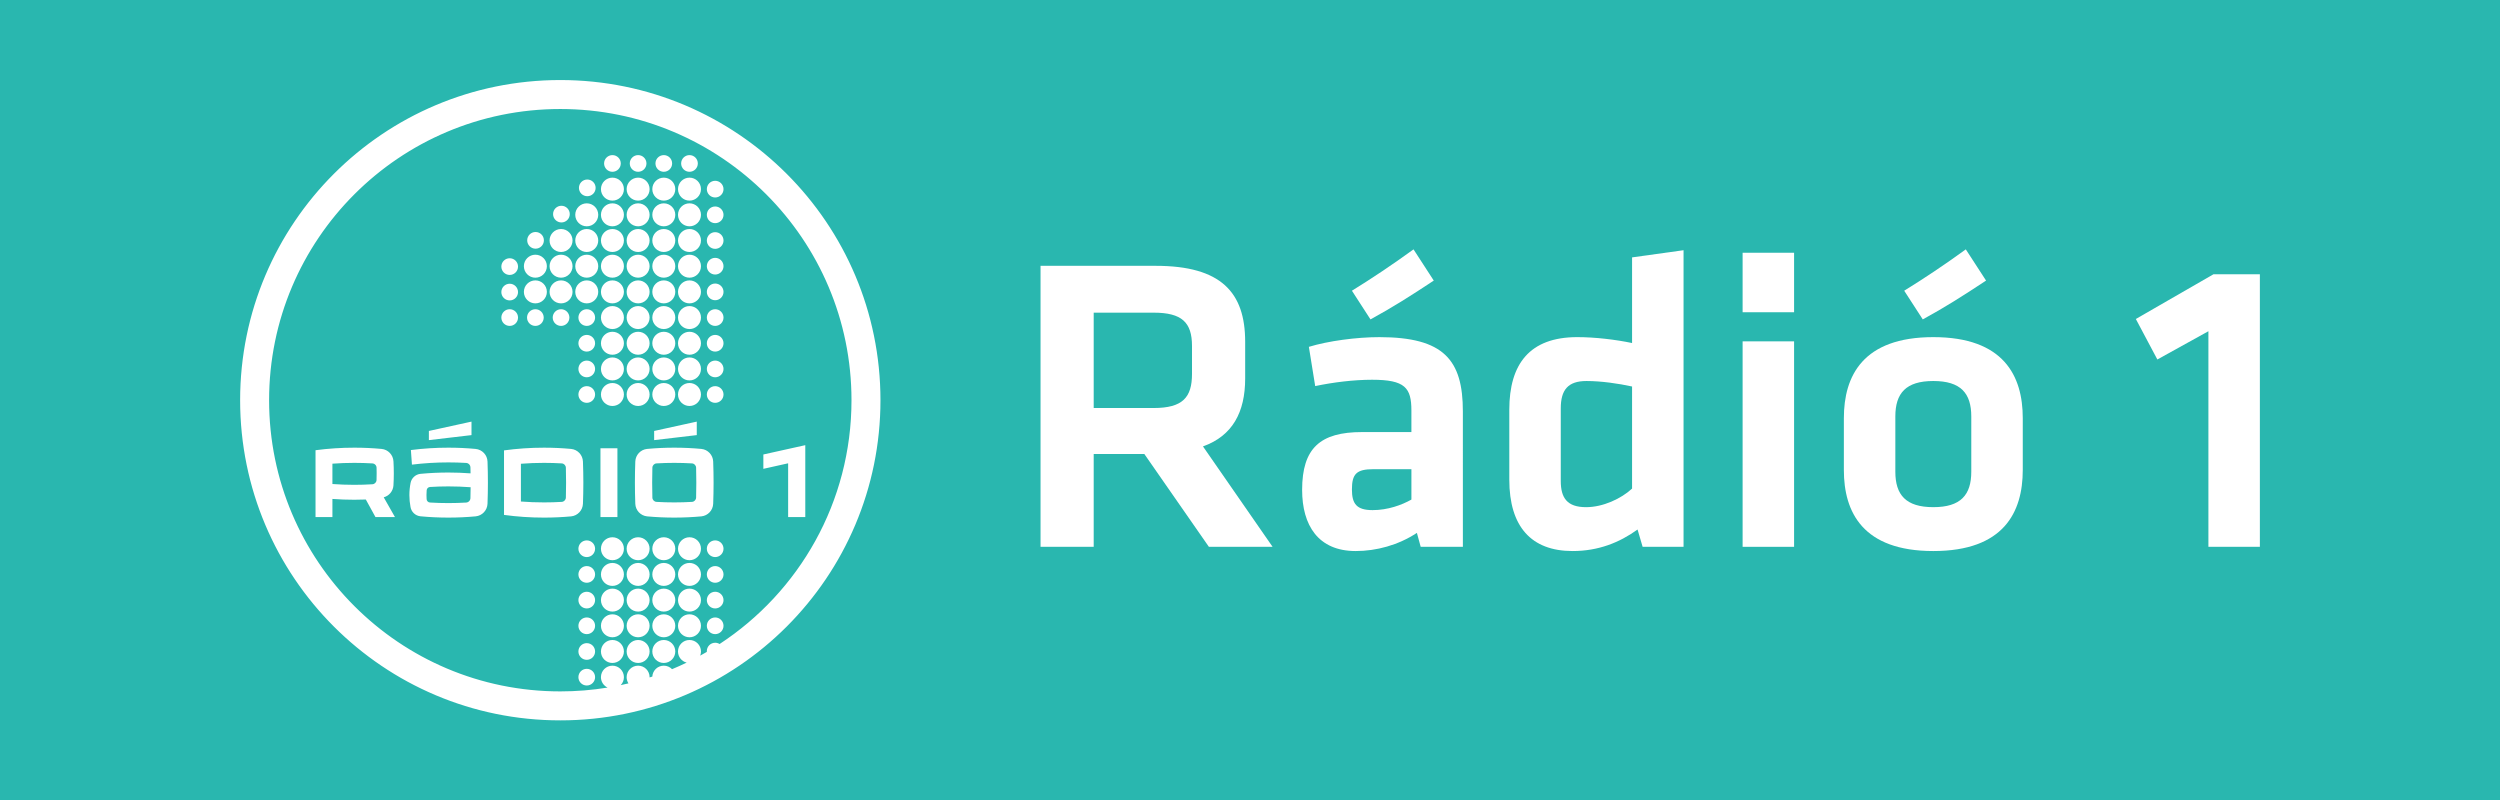 <?xml version="1.0" encoding="utf-8"?>
<!-- Generator: Adobe Illustrator 14.0.0, SVG Export Plug-In . SVG Version: 6.00 Build 43363)  -->
<!DOCTYPE svg PUBLIC "-//W3C//DTD SVG 1.1//EN" "http://www.w3.org/Graphics/SVG/1.1/DTD/svg11.dtd">
<svg version="1.1" id="Layer_1" xmlns="http://www.w3.org/2000/svg" xmlns:xlink="http://www.w3.org/1999/xlink" x="0px" y="0px"
	 width="449.676px" height="143.971px" viewBox="0 0 449.676 143.971" enable-background="new 0 0 449.676 143.971"
	 xml:space="preserve">
<rect y="0" fill="#29B7AF" width="449.676" height="143.971"/>
<g>
	<defs>
		<rect id="SVGID_1_" y="0" width="449.676" height="143.971"/>
	</defs>
	<clipPath id="SVGID_2_">
		<use xlink:href="#SVGID_1_"  overflow="visible"/>
	</clipPath>
	<path clip-path="url(#SVGID_2_)" fill-rule="evenodd" clip-rule="evenodd" fill="#FFFFFF" d="M110.158,68.891
		c1.143,0,2.067,0.926,2.067,2.067c0,1.142-0.924,2.068-2.067,2.068c-1.142,0-2.066-0.926-2.066-2.068
		C108.092,69.816,109.016,68.891,110.158,68.891 M114.778,68.891c1.143,0,2.067,0.926,2.067,2.067c0,1.142-0.924,2.068-2.067,2.068
		c-1.141,0-2.066-0.926-2.066-2.068C112.712,69.816,113.637,68.891,114.778,68.891 M119.397,68.891c1.143,0,2.068,0.926,2.068,2.067
		c0,1.142-0.925,2.068-2.068,2.068c-1.141,0-2.066-0.926-2.066-2.068C117.332,69.816,118.257,68.891,119.397,68.891 M124.018,68.891
		c1.143,0,2.068,0.926,2.068,2.067c0,1.142-0.925,2.068-2.068,2.068c-1.141,0-2.066-0.926-2.066-2.068
		C121.952,69.816,122.876,68.891,124.018,68.891 M128.638,69.457c0.83,0,1.501,0.672,1.501,1.501s-0.671,1.501-1.501,1.501
		c-0.828,0-1.5-0.672-1.5-1.501S127.81,69.457,128.638,69.457 M105.538,69.457c0.829,0,1.501,0.672,1.501,1.501
		s-0.672,1.501-1.501,1.501c-0.828,0-1.5-0.672-1.5-1.501S104.709,69.457,105.538,69.457 M137.306,81.747l7.542-1.676v12.932h-3.086
		v-9.669l-4.456,0.996V81.747z M59.791,87.061c1.295,0.096,2.604,0.145,3.924,0.145c1.099,0,2.189-0.034,3.271-0.101
		c0.406-0.024,0.727-0.355,0.743-0.765c0.012-0.4,0.019-0.801,0.019-1.204c0-0.331-0.007-0.661-0.013-0.991
		c0-0.422-0.332-0.765-0.746-0.791c-1.075-0.064-2.158-0.098-3.249-0.098c-1.328,0-2.644,0.049-3.947,0.146L59.791,87.061z
		 M69.022,89.452c0.963-0.257,1.681-1.107,1.748-2.135c0.042-0.722,0.064-1.449,0.064-2.182c0-0.72-0.021-1.437-0.061-2.146
		c-0.058-1.179-0.975-2.132-2.138-2.241c-1.613-0.148-3.245-0.225-4.896-0.225c-2.368,0-4.7,0.155-6.985,0.458v12.021h3.038v-3.258
		c1.295,0.097,2.603,0.145,3.922,0.145c0.699,0,1.394-0.014,2.087-0.041l1.733,3.154h3.507L69.022,89.452z M77.142,77.516
		l7.666-1.681v2.428l-7.666,0.903V77.516z M76.745,88.193c0.021-0.321,0.277-0.58,0.602-0.6c1.092-0.068,2.193-0.104,3.302-0.104
		c1.347,0,2.681,0.052,4.002,0.15c-0.005,0.657-0.017,1.312-0.035,1.967c-0.015,0.425-0.351,0.769-0.774,0.79
		c-1.056,0.063-2.121,0.095-3.193,0.095c-1.112,0-2.216-0.032-3.31-0.101c-0.332-0.02-0.593-0.287-0.605-0.619
		c-0.015-0.238-0.023-0.478-0.023-0.72C76.711,88.763,76.723,88.477,76.745,88.193 M73.836,91.176c-0.133-0.687-0.2-1.398-0.2-2.123
		c0-0.751,0.074-1.485,0.216-2.194c0.168-0.868,0.888-1.538,1.784-1.629c1.65-0.156,3.322-0.236,5.013-0.236
		c1.343,0,2.674,0.052,3.991,0.149c-0.005-0.354-0.012-0.708-0.022-1.061c-0.001-0.437-0.345-0.791-0.774-0.814
		c-1.057-0.063-2.122-0.095-3.195-0.095c-2.219,0-4.406,0.137-6.553,0.402l-0.188-2.626c2.208-0.28,4.458-0.426,6.741-0.426
		c1.647,0,3.276,0.075,4.884,0.224c1.18,0.105,2.121,1.08,2.158,2.281c0.047,1.255,0.07,2.518,0.07,3.784
		c0,1.271-0.024,2.536-0.071,3.796c-0.045,1.189-0.964,2.154-2.134,2.268c-1.615,0.148-3.252,0.225-4.907,0.225
		c-1.696,0-3.373-0.08-5.029-0.236C74.709,92.768,73.978,92.071,73.836,91.176 M117.661,77.516l7.667-1.681v2.428l-7.667,0.903
		V77.516z M125.246,86.813c0,0.899-0.013,1.795-0.036,2.688c-0.012,0.406-0.326,0.738-0.728,0.772
		c-1.06,0.063-2.13,0.095-3.207,0.095c-1.077,0-2.145-0.031-3.207-0.095c-0.401-0.034-0.715-0.366-0.726-0.772
		c-0.025-0.894-0.037-1.789-0.037-2.688c0-0.898,0.012-1.795,0.037-2.688c0.011-0.408,0.325-0.739,0.726-0.773
		c1.062-0.063,2.13-0.096,3.207-0.096c1.077,0,2.147,0.032,3.207,0.096c0.402,0.034,0.716,0.365,0.728,0.773
		C125.233,85.018,125.246,85.914,125.246,86.813 M128.352,86.813c0,1.273-0.025,2.54-0.072,3.802
		c-0.047,1.183-0.955,2.142-2.115,2.264c-1.611,0.147-3.24,0.223-4.89,0.223c-1.648,0-3.279-0.075-4.889-0.223
		c-1.161-0.122-2.069-1.081-2.115-2.264c-0.048-1.262-0.072-2.528-0.072-3.802c0-1.272,0.024-2.541,0.072-3.802
		c0.046-1.183,0.954-2.143,2.115-2.263c1.61-0.148,3.241-0.225,4.889-0.225c1.65,0,3.279,0.076,4.89,0.225
		c1.16,0.12,2.068,1.08,2.115,2.263C128.327,84.271,128.352,85.54,128.352,86.813 M93.696,90.209
		c1.371,0.105,2.755,0.159,4.153,0.159c1.077,0,2.147-0.031,3.207-0.095c0.402-0.034,0.716-0.366,0.727-0.772
		c0.024-0.894,0.037-1.789,0.037-2.688c0-0.898-0.013-1.795-0.037-2.688c-0.011-0.408-0.325-0.739-0.727-0.773
		c-1.06-0.063-2.13-0.096-3.207-0.096c-1.398,0-2.782,0.054-4.153,0.161V90.209z M90.657,81.011
		c2.352-0.321,4.752-0.487,7.192-0.487c1.649,0,3.28,0.076,4.89,0.225c1.16,0.12,2.068,1.08,2.115,2.263
		c0.047,1.261,0.074,2.529,0.074,3.802c0,1.273-0.027,2.54-0.074,3.802c-0.047,1.183-0.955,2.142-2.115,2.264
		c-1.61,0.147-3.241,0.223-4.89,0.223c-2.44,0-4.84-0.165-7.192-0.486V81.011z M108.005,80.626h3.05v12.377h-3.05V80.626z
		 M43.192,71.986c0-31.806,25.782-57.589,57.588-57.589s57.589,25.783,57.589,57.589c0,31.805-25.783,57.587-57.589,57.587
		S43.192,103.791,43.192,71.986 M128.638,115.611c0.292,0,0.565,0.083,0.794,0.228c14.288-9.354,23.726-25.502,23.726-43.853
		c0-28.928-23.45-52.378-52.378-52.378c-28.928,0-52.377,23.45-52.377,52.378c0,28.927,23.449,52.376,52.377,52.376
		c2.896,0,5.736-0.234,8.504-0.687c-0.704-0.329-1.192-1.044-1.192-1.874c0-1.142,0.924-2.067,2.066-2.067
		c1.143,0,2.067,0.926,2.067,2.067c0,0.556-0.218,1.06-0.575,1.432c0.465-0.098,0.929-0.203,1.39-0.313
		c-0.208-0.323-0.328-0.706-0.328-1.119c0-1.142,0.925-2.067,2.066-2.067c1.143,0,2.067,0.926,2.067,2.067v0.051l0.49-0.16
		c0.056-1.091,0.959-1.958,2.063-1.958c0.584,0,1.112,0.242,1.487,0.631c0.888-0.37,1.764-0.763,2.627-1.179
		c-0.897-0.226-1.56-1.038-1.56-2.005c0-1.141,0.925-2.067,2.066-2.067c1.143,0,2.068,0.927,2.068,2.067
		c0,0.265-0.05,0.518-0.141,0.751c0.403-0.221,0.803-0.448,1.199-0.679c-0.004-0.047-0.006-0.095-0.006-0.142
		C127.138,116.282,127.81,115.611,128.638,115.611 M105.635,32.291c0.829,0,1.501,0.672,1.501,1.501s-0.672,1.501-1.501,1.501
		c-0.83,0-1.501-0.672-1.501-1.501S104.805,32.291,105.635,32.291 M100.983,37.011c0.828,0,1.5,0.672,1.5,1.501
		s-0.672,1.501-1.5,1.501c-0.829,0-1.501-0.672-1.501-1.501S100.154,37.011,100.983,37.011 M96.33,41.73
		c0.829,0,1.501,0.672,1.501,1.501c0,0.829-0.672,1.501-1.501,1.501s-1.501-0.672-1.501-1.501C94.829,42.403,95.5,41.73,96.33,41.73
		 M91.678,46.451c0.829,0,1.501,0.672,1.501,1.501s-0.672,1.501-1.501,1.501s-1.501-0.672-1.501-1.501S90.849,46.451,91.678,46.451
		 M91.678,51.035c0.829,0,1.501,0.672,1.501,1.501s-0.672,1.501-1.501,1.501s-1.501-0.672-1.501-1.501S90.849,51.035,91.678,51.035
		 M91.678,55.62c0.829,0,1.501,0.672,1.501,1.501s-0.672,1.501-1.501,1.501s-1.501-0.672-1.501-1.501S90.849,55.62,91.678,55.62
		 M96.298,55.62c0.829,0,1.501,0.672,1.501,1.501s-0.672,1.501-1.501,1.501c-0.829,0-1.501-0.672-1.501-1.501
		S95.469,55.62,96.298,55.62 M100.917,55.62c0.829,0,1.501,0.672,1.501,1.501s-0.672,1.501-1.501,1.501
		c-0.829,0-1.501-0.672-1.501-1.501S100.089,55.62,100.917,55.62 M105.538,55.62c0.829,0,1.501,0.672,1.501,1.501
		s-0.672,1.501-1.501,1.501c-0.828,0-1.5-0.672-1.5-1.501S104.709,55.62,105.538,55.62 M105.538,60.24
		c0.829,0,1.501,0.672,1.501,1.501s-0.672,1.501-1.501,1.501c-0.828,0-1.5-0.672-1.5-1.501S104.709,60.24,105.538,60.24
		 M105.538,64.859c0.829,0,1.501,0.672,1.501,1.501c0,0.829-0.672,1.501-1.501,1.501c-0.828,0-1.5-0.672-1.5-1.501
		C104.038,65.532,104.709,64.859,105.538,64.859 M105.538,97.2c0.829,0,1.501,0.673,1.501,1.501c0,0.829-0.672,1.501-1.501,1.501
		c-0.828,0-1.5-0.672-1.5-1.501C104.038,97.873,104.709,97.2,105.538,97.2 M105.538,101.82c0.829,0,1.501,0.672,1.501,1.501
		s-0.672,1.501-1.501,1.501c-0.828,0-1.5-0.672-1.5-1.501S104.709,101.82,105.538,101.82 M105.538,106.44
		c0.829,0,1.501,0.672,1.501,1.501s-0.672,1.501-1.501,1.501c-0.828,0-1.5-0.672-1.5-1.501S104.709,106.44,105.538,106.44
		 M105.538,111.061c0.829,0,1.501,0.672,1.501,1.501s-0.672,1.501-1.501,1.501c-0.828,0-1.5-0.672-1.5-1.501
		S104.709,111.061,105.538,111.061 M105.538,115.681c0.829,0,1.501,0.672,1.501,1.501s-0.672,1.501-1.501,1.501
		c-0.828,0-1.5-0.672-1.5-1.501S104.709,115.681,105.538,115.681 M105.538,120.302c0.829,0,1.501,0.671,1.501,1.5
		c0,0.83-0.672,1.501-1.501,1.501c-0.828,0-1.5-0.671-1.5-1.501C104.038,120.973,104.709,120.302,105.538,120.302 M110.158,27.898
		c0.829,0,1.501,0.672,1.501,1.501c0,0.829-0.672,1.501-1.501,1.501c-0.828,0-1.5-0.672-1.5-1.501
		C108.658,28.571,109.33,27.898,110.158,27.898 M114.778,27.898c0.829,0,1.501,0.672,1.501,1.501c0,0.829-0.672,1.501-1.501,1.501
		c-0.828,0-1.5-0.672-1.5-1.501C113.278,28.571,113.95,27.898,114.778,27.898 M119.397,27.898c0.829,0,1.501,0.672,1.501,1.501
		c0,0.829-0.672,1.501-1.501,1.501c-0.828,0-1.5-0.672-1.5-1.501C117.897,28.571,118.57,27.898,119.397,27.898 M124.018,27.898
		c0.829,0,1.501,0.672,1.501,1.501c0,0.829-0.672,1.501-1.501,1.501c-0.828,0-1.5-0.672-1.5-1.501
		C122.518,28.571,123.189,27.898,124.018,27.898 M128.638,32.519c0.83,0,1.501,0.672,1.501,1.501s-0.671,1.501-1.501,1.501
		c-0.828,0-1.5-0.672-1.5-1.501S127.81,32.519,128.638,32.519 M128.638,37.139c0.83,0,1.501,0.672,1.501,1.501
		s-0.671,1.501-1.501,1.501c-0.828,0-1.5-0.672-1.5-1.501S127.81,37.139,128.638,37.139 M128.638,41.76
		c0.83,0,1.501,0.671,1.501,1.501c0,0.829-0.671,1.5-1.501,1.5c-0.828,0-1.5-0.671-1.5-1.5
		C127.138,42.431,127.81,41.76,128.638,41.76 M128.638,46.379c0.83,0,1.501,0.672,1.501,1.501c0,0.829-0.671,1.501-1.501,1.501
		c-0.828,0-1.5-0.672-1.5-1.501C127.138,47.052,127.81,46.379,128.638,46.379 M128.638,51c0.83,0,1.501,0.672,1.501,1.501
		s-0.671,1.501-1.501,1.501c-0.828,0-1.5-0.672-1.5-1.501S127.81,51,128.638,51 M128.638,55.62c0.83,0,1.501,0.672,1.501,1.501
		s-0.671,1.501-1.501,1.501c-0.828,0-1.5-0.672-1.5-1.501S127.81,55.62,128.638,55.62 M128.638,60.24
		c0.83,0,1.501,0.672,1.501,1.501s-0.671,1.501-1.501,1.501c-0.828,0-1.5-0.672-1.5-1.501S127.81,60.24,128.638,60.24
		 M128.638,64.859c0.83,0,1.501,0.672,1.501,1.501c0,0.829-0.671,1.501-1.501,1.501c-0.828,0-1.5-0.672-1.5-1.501
		C127.138,65.532,127.81,64.859,128.638,64.859 M128.638,97.2c0.83,0,1.501,0.673,1.501,1.501c0,0.829-0.671,1.501-1.501,1.501
		c-0.828,0-1.5-0.672-1.5-1.501C127.138,97.873,127.81,97.2,128.638,97.2 M128.638,101.82c0.83,0,1.501,0.672,1.501,1.501
		s-0.671,1.501-1.501,1.501c-0.828,0-1.5-0.672-1.5-1.501S127.81,101.82,128.638,101.82 M128.638,106.44
		c0.83,0,1.501,0.672,1.501,1.501s-0.671,1.501-1.501,1.501c-0.828,0-1.5-0.672-1.5-1.501S127.81,106.44,128.638,106.44
		 M128.638,111.061c0.83,0,1.501,0.672,1.501,1.501s-0.671,1.501-1.501,1.501c-0.828,0-1.5-0.672-1.5-1.501
		S127.81,111.061,128.638,111.061 M124.018,31.953c1.143,0,2.068,0.926,2.068,2.067c0,1.142-0.925,2.067-2.068,2.067
		c-1.141,0-2.066-0.925-2.066-2.067C121.952,32.878,122.876,31.953,124.018,31.953 M119.397,31.953c1.143,0,2.068,0.926,2.068,2.067
		c0,1.142-0.925,2.067-2.068,2.067c-1.141,0-2.066-0.925-2.066-2.067C117.332,32.878,118.257,31.953,119.397,31.953 M114.778,31.953
		c1.143,0,2.067,0.926,2.067,2.067c0,1.142-0.924,2.067-2.067,2.067c-1.141,0-2.066-0.925-2.066-2.067
		C112.712,32.878,113.637,31.953,114.778,31.953 M110.158,31.953c1.143,0,2.067,0.926,2.067,2.067c0,1.142-0.924,2.067-2.067,2.067
		c-1.142,0-2.066-0.925-2.066-2.067C108.092,32.878,109.016,31.953,110.158,31.953 M124.018,36.573c1.143,0,2.068,0.926,2.068,2.067
		c0,1.142-0.925,2.068-2.068,2.068c-1.141,0-2.066-0.926-2.066-2.068C121.952,37.499,122.876,36.573,124.018,36.573 M119.397,36.573
		c1.143,0,2.068,0.926,2.068,2.067c0,1.142-0.925,2.068-2.068,2.068c-1.141,0-2.066-0.926-2.066-2.068
		C117.332,37.499,118.257,36.573,119.397,36.573 M114.778,36.573c1.143,0,2.067,0.926,2.067,2.067c0,1.142-0.924,2.068-2.067,2.068
		c-1.141,0-2.066-0.926-2.066-2.068C112.712,37.499,113.637,36.573,114.778,36.573 M110.158,36.573c1.143,0,2.067,0.926,2.067,2.067
		c0,1.142-0.924,2.068-2.067,2.068c-1.142,0-2.066-0.926-2.066-2.068C108.092,37.499,109.016,36.573,110.158,36.573 M105.538,36.573
		c1.142,0,2.067,0.926,2.067,2.067c0,1.142-0.925,2.068-2.067,2.068s-2.067-0.926-2.067-2.068
		C103.471,37.499,104.396,36.573,105.538,36.573 M124.018,41.192c1.143,0,2.068,0.926,2.068,2.068c0,1.141-0.925,2.067-2.068,2.067
		c-1.141,0-2.066-0.926-2.066-2.067C121.952,42.119,122.876,41.192,124.018,41.192 M119.397,41.192c1.143,0,2.068,0.926,2.068,2.068
		c0,1.141-0.925,2.067-2.068,2.067c-1.141,0-2.066-0.926-2.066-2.067C117.332,42.119,118.257,41.192,119.397,41.192 M114.778,41.192
		c1.143,0,2.067,0.926,2.067,2.068c0,1.141-0.924,2.067-2.067,2.067c-1.141,0-2.066-0.926-2.066-2.067
		C112.712,42.119,113.637,41.192,114.778,41.192 M110.158,41.192c1.143,0,2.067,0.926,2.067,2.068c0,1.141-0.924,2.067-2.067,2.067
		c-1.142,0-2.066-0.926-2.066-2.067C108.092,42.119,109.016,41.192,110.158,41.192 M105.538,41.192c1.142,0,2.067,0.926,2.067,2.068
		c0,1.141-0.925,2.067-2.067,2.067s-2.067-0.926-2.067-2.067C103.471,42.119,104.396,41.192,105.538,41.192 M100.917,41.192
		c1.142,0,2.067,0.926,2.067,2.068c0,1.141-0.925,2.067-2.067,2.067c-1.141,0-2.067-0.926-2.067-2.067
		C98.851,42.119,99.777,41.192,100.917,41.192 M124.018,45.813c1.143,0,2.068,0.926,2.068,2.068c0,1.141-0.925,2.067-2.068,2.067
		c-1.141,0-2.066-0.926-2.066-2.067C121.952,46.739,122.876,45.813,124.018,45.813 M119.397,45.813c1.143,0,2.068,0.926,2.068,2.068
		c0,1.141-0.925,2.067-2.068,2.067c-1.141,0-2.066-0.926-2.066-2.067C117.332,46.739,118.257,45.813,119.397,45.813 M114.778,45.813
		c1.143,0,2.067,0.926,2.067,2.068c0,1.141-0.924,2.067-2.067,2.067c-1.141,0-2.066-0.926-2.066-2.067
		C112.712,46.739,113.637,45.813,114.778,45.813 M110.158,45.813c1.143,0,2.067,0.926,2.067,2.068c0,1.141-0.924,2.067-2.067,2.067
		c-1.142,0-2.066-0.926-2.066-2.067C108.092,46.739,109.016,45.813,110.158,45.813 M105.538,45.813c1.142,0,2.067,0.926,2.067,2.068
		c0,1.141-0.925,2.067-2.067,2.067s-2.067-0.926-2.067-2.067C103.471,46.739,104.396,45.813,105.538,45.813 M100.917,45.813
		c1.142,0,2.067,0.926,2.067,2.068c0,1.141-0.925,2.067-2.067,2.067c-1.141,0-2.067-0.926-2.067-2.067
		C98.851,46.739,99.777,45.813,100.917,45.813 M96.298,45.813c1.142,0,2.068,0.926,2.068,2.068c0,1.141-0.926,2.067-2.068,2.067
		c-1.141,0-2.067-0.926-2.067-2.067C94.23,46.739,95.157,45.813,96.298,45.813 M124.018,50.433c1.143,0,2.068,0.926,2.068,2.068
		c0,1.141-0.925,2.067-2.068,2.067c-1.141,0-2.066-0.926-2.066-2.067C121.952,51.358,122.876,50.433,124.018,50.433 M119.397,50.433
		c1.143,0,2.068,0.926,2.068,2.068c0,1.141-0.925,2.067-2.068,2.067c-1.141,0-2.066-0.926-2.066-2.067
		C117.332,51.358,118.257,50.433,119.397,50.433 M114.778,50.433c1.143,0,2.067,0.926,2.067,2.068c0,1.141-0.924,2.067-2.067,2.067
		c-1.141,0-2.066-0.926-2.066-2.067C112.712,51.358,113.637,50.433,114.778,50.433 M110.158,50.433c1.143,0,2.067,0.926,2.067,2.068
		c0,1.141-0.924,2.067-2.067,2.067c-1.142,0-2.066-0.926-2.066-2.067C108.092,51.358,109.016,50.433,110.158,50.433 M105.538,50.433
		c1.142,0,2.067,0.926,2.067,2.068c0,1.141-0.925,2.067-2.067,2.067s-2.067-0.926-2.067-2.067
		C103.471,51.358,104.396,50.433,105.538,50.433 M100.917,50.433c1.142,0,2.067,0.926,2.067,2.068c0,1.141-0.925,2.067-2.067,2.067
		c-1.141,0-2.067-0.926-2.067-2.067C98.851,51.358,99.777,50.433,100.917,50.433 M96.298,50.433c1.142,0,2.068,0.926,2.068,2.068
		c0,1.141-0.926,2.067-2.068,2.067c-1.141,0-2.067-0.926-2.067-2.067C94.23,51.358,95.157,50.433,96.298,50.433 M124.018,55.053
		c1.143,0,2.068,0.926,2.068,2.068c0,1.141-0.925,2.067-2.068,2.067c-1.141,0-2.066-0.926-2.066-2.067
		C121.952,55.979,122.876,55.053,124.018,55.053 M119.397,55.053c1.143,0,2.068,0.926,2.068,2.068c0,1.141-0.925,2.067-2.068,2.067
		c-1.141,0-2.066-0.926-2.066-2.067C117.332,55.979,118.257,55.053,119.397,55.053 M114.778,55.053c1.143,0,2.067,0.926,2.067,2.068
		c0,1.141-0.924,2.067-2.067,2.067c-1.141,0-2.066-0.926-2.066-2.067C112.712,55.979,113.637,55.053,114.778,55.053 M110.158,55.053
		c1.143,0,2.067,0.926,2.067,2.068c0,1.141-0.924,2.067-2.067,2.067c-1.142,0-2.066-0.926-2.066-2.067
		C108.092,55.979,109.016,55.053,110.158,55.053 M124.018,59.674c1.143,0,2.068,0.925,2.068,2.067s-0.925,2.067-2.068,2.067
		c-1.141,0-2.066-0.925-2.066-2.067S122.876,59.674,124.018,59.674 M119.397,59.674c1.143,0,2.068,0.925,2.068,2.067
		s-0.925,2.067-2.068,2.067c-1.141,0-2.066-0.925-2.066-2.067S118.257,59.674,119.397,59.674 M114.778,59.674
		c1.143,0,2.067,0.925,2.067,2.067s-0.924,2.067-2.067,2.067c-1.141,0-2.066-0.925-2.066-2.067S113.637,59.674,114.778,59.674
		 M110.158,59.674c1.143,0,2.067,0.925,2.067,2.067s-0.924,2.067-2.067,2.067c-1.142,0-2.066-0.925-2.066-2.067
		S109.016,59.674,110.158,59.674 M124.018,64.293c1.143,0,2.068,0.925,2.068,2.067c0,1.142-0.925,2.067-2.068,2.067
		c-1.141,0-2.066-0.925-2.066-2.067C121.952,65.219,122.876,64.293,124.018,64.293 M119.397,64.293c1.143,0,2.068,0.925,2.068,2.067
		c0,1.142-0.925,2.067-2.068,2.067c-1.141,0-2.066-0.925-2.066-2.067C117.332,65.219,118.257,64.293,119.397,64.293 M114.778,64.293
		c1.143,0,2.067,0.925,2.067,2.067c0,1.142-0.924,2.067-2.067,2.067c-1.141,0-2.066-0.925-2.066-2.067
		C112.712,65.219,113.637,64.293,114.778,64.293 M110.158,64.293c1.143,0,2.067,0.925,2.067,2.067c0,1.142-0.924,2.067-2.067,2.067
		c-1.142,0-2.066-0.925-2.066-2.067C108.092,65.219,109.016,64.293,110.158,64.293 M124.018,96.635c1.143,0,2.068,0.925,2.068,2.066
		c0,1.143-0.925,2.067-2.068,2.067c-1.141,0-2.066-0.925-2.066-2.067C121.952,97.56,122.876,96.635,124.018,96.635 M119.397,96.635
		c1.143,0,2.068,0.925,2.068,2.066c0,1.143-0.925,2.067-2.068,2.067c-1.141,0-2.066-0.925-2.066-2.067
		C117.332,97.56,118.257,96.635,119.397,96.635 M114.778,96.635c1.143,0,2.067,0.925,2.067,2.066c0,1.143-0.924,2.067-2.067,2.067
		c-1.141,0-2.066-0.925-2.066-2.067C112.712,97.56,113.637,96.635,114.778,96.635 M110.158,96.635c1.143,0,2.067,0.925,2.067,2.066
		c0,1.143-0.924,2.067-2.067,2.067c-1.142,0-2.066-0.925-2.066-2.067C108.092,97.56,109.016,96.635,110.158,96.635 M124.018,101.255
		c1.143,0,2.068,0.925,2.068,2.066c0,1.143-0.925,2.067-2.068,2.067c-1.141,0-2.066-0.925-2.066-2.067
		C121.952,102.18,122.876,101.255,124.018,101.255 M119.397,101.255c1.143,0,2.068,0.925,2.068,2.066
		c0,1.143-0.925,2.067-2.068,2.067c-1.141,0-2.066-0.925-2.066-2.067C117.332,102.18,118.257,101.255,119.397,101.255
		 M114.778,101.255c1.143,0,2.067,0.925,2.067,2.066c0,1.143-0.924,2.067-2.067,2.067c-1.141,0-2.066-0.925-2.066-2.067
		C112.712,102.18,113.637,101.255,114.778,101.255 M110.158,101.255c1.143,0,2.067,0.925,2.067,2.066
		c0,1.143-0.924,2.067-2.067,2.067c-1.142,0-2.066-0.925-2.066-2.067C108.092,102.18,109.016,101.255,110.158,101.255
		 M124.018,105.875c1.143,0,2.068,0.926,2.068,2.066c0,1.143-0.925,2.068-2.068,2.068c-1.141,0-2.066-0.926-2.066-2.068
		C121.952,106.801,122.876,105.875,124.018,105.875 M119.397,105.875c1.143,0,2.068,0.926,2.068,2.066
		c0,1.143-0.925,2.068-2.068,2.068c-1.141,0-2.066-0.926-2.066-2.068C117.332,106.801,118.257,105.875,119.397,105.875
		 M114.778,105.875c1.143,0,2.067,0.926,2.067,2.066c0,1.143-0.924,2.068-2.067,2.068c-1.141,0-2.066-0.926-2.066-2.068
		C112.712,106.801,113.637,105.875,114.778,105.875 M110.158,105.875c1.143,0,2.067,0.926,2.067,2.066
		c0,1.143-0.924,2.068-2.067,2.068c-1.142,0-2.066-0.926-2.066-2.068C108.092,106.801,109.016,105.875,110.158,105.875
		 M124.018,110.494c1.143,0,2.068,0.927,2.068,2.067c0,1.142-0.925,2.068-2.068,2.068c-1.141,0-2.066-0.927-2.066-2.068
		C121.952,111.421,122.876,110.494,124.018,110.494 M119.397,110.494c1.143,0,2.068,0.927,2.068,2.067
		c0,1.142-0.925,2.068-2.068,2.068c-1.141,0-2.066-0.927-2.066-2.068C117.332,111.421,118.257,110.494,119.397,110.494
		 M114.778,110.494c1.143,0,2.067,0.927,2.067,2.067c0,1.142-0.924,2.068-2.067,2.068c-1.141,0-2.066-0.927-2.066-2.068
		C112.712,111.421,113.637,110.494,114.778,110.494 M110.158,110.494c1.143,0,2.067,0.927,2.067,2.067
		c0,1.142-0.924,2.068-2.067,2.068c-1.142,0-2.066-0.927-2.066-2.068C108.092,111.421,109.016,110.494,110.158,110.494
		 M119.397,115.114c1.143,0,2.068,0.927,2.068,2.067c0,1.142-0.925,2.068-2.068,2.068c-1.141,0-2.066-0.927-2.066-2.068
		C117.332,116.041,118.257,115.114,119.397,115.114 M114.778,115.114c1.143,0,2.067,0.927,2.067,2.067
		c0,1.142-0.924,2.068-2.067,2.068c-1.141,0-2.066-0.927-2.066-2.068C112.712,116.041,113.637,115.114,114.778,115.114
		 M110.158,115.114c1.143,0,2.067,0.927,2.067,2.067c0,1.142-0.924,2.068-2.067,2.068c-1.142,0-2.066-0.927-2.066-2.068
		C108.092,116.041,109.016,115.114,110.158,115.114"/>
	<path clip-path="url(#SVGID_2_)" fill="#FFFFFF" d="M217.442,98.357l-11.611-16.696h-9.107v16.696h-9.562V47.814h20.718
		c11.763,0,16.089,4.781,16.089,13.66v6.603c0,6.071-2.277,10.321-7.59,12.218l12.522,18.063H217.442z M207.5,56.238h-10.776V73.39
		H207.5c5.236,0,6.906-1.898,6.906-6.148v-5.008C214.406,57.983,212.585,56.238,207.5,56.238"/>
	<path clip-path="url(#SVGID_2_)" fill="#FFFFFF" d="M263.13,98.356h-7.589l-0.684-2.505c-3.34,2.201-7.286,3.265-11.005,3.265
		c-6.753,0-9.637-4.629-9.637-11.004c0-7.514,3.262-10.397,10.775-10.397h8.88v-3.87c0-4.099-1.14-5.54-7.059-5.54
		c-3.338,0-6.98,0.455-10.245,1.138l-1.138-7.058c3.491-1.062,8.576-1.745,12.673-1.745c11.612,0,15.027,4.098,15.027,13.356V98.356
		z M243.171,52.292c3.565-2.201,7.209-4.629,11.08-7.438l3.642,5.616c-4.25,2.808-7.361,4.781-11.383,6.982L243.171,52.292z
		 M253.871,84.393h-6.83c-3.035,0-3.87,0.835-3.87,3.644c0,2.58,0.835,3.718,3.719,3.718c2.731,0,5.236-0.91,6.981-1.897V84.393z"/>
	<path clip-path="url(#SVGID_2_)" fill="#FFFFFF" d="M271.479,73.692c0-8.196,3.643-13.053,12.218-13.053
		c3.262,0,6.98,0.456,9.865,1.063V46.296l9.259-1.29v53.35h-7.362l-0.91-3.111c-3.263,2.353-7.058,3.871-11.687,3.871
		c-7.438,0-11.383-4.401-11.383-12.826V73.692z M293.562,69.519c-2.43-0.531-5.54-0.986-8.195-0.986c-3.34,0-4.63,1.593-4.63,4.933
		v13.054c0,3.035,1.138,4.705,4.554,4.705c3.035,0,6.298-1.519,8.271-3.34V69.519z"/>
	<path clip-path="url(#SVGID_2_)" fill="#FFFFFF" d="M313.444,45.462h9.259v10.701h-9.259V45.462z M313.444,61.399h9.259v36.958
		h-9.259V61.399z"/>
	<path clip-path="url(#SVGID_2_)" fill="#FFFFFF" d="M347.746,99.116c-12.673,0-16.089-6.982-16.089-14.571V75.21
		c0-7.588,3.416-14.57,16.089-14.57c12.674,0,16.089,6.982,16.089,14.57v9.335C363.835,92.134,360.42,99.116,347.746,99.116
		 M347.746,68.532c-4.932,0-6.83,2.201-6.83,6.375v9.94c0,4.174,1.898,6.376,6.83,6.376c4.934,0,6.83-2.202,6.83-6.376v-9.94
		C354.576,70.733,352.68,68.532,347.746,68.532 M342.511,52.292c3.565-2.201,7.209-4.629,11.079-7.437l3.644,5.615
		c-4.25,2.808-7.362,4.781-11.384,6.982L342.511,52.292z"/>
	<polygon clip-path="url(#SVGID_2_)" fill="#FFFFFF" points="388.044,64.662 384.174,57.376 398.138,49.332 406.484,49.332 
		406.484,98.356 397.227,98.356 397.227,59.578 	"/>
</g>
</svg>
